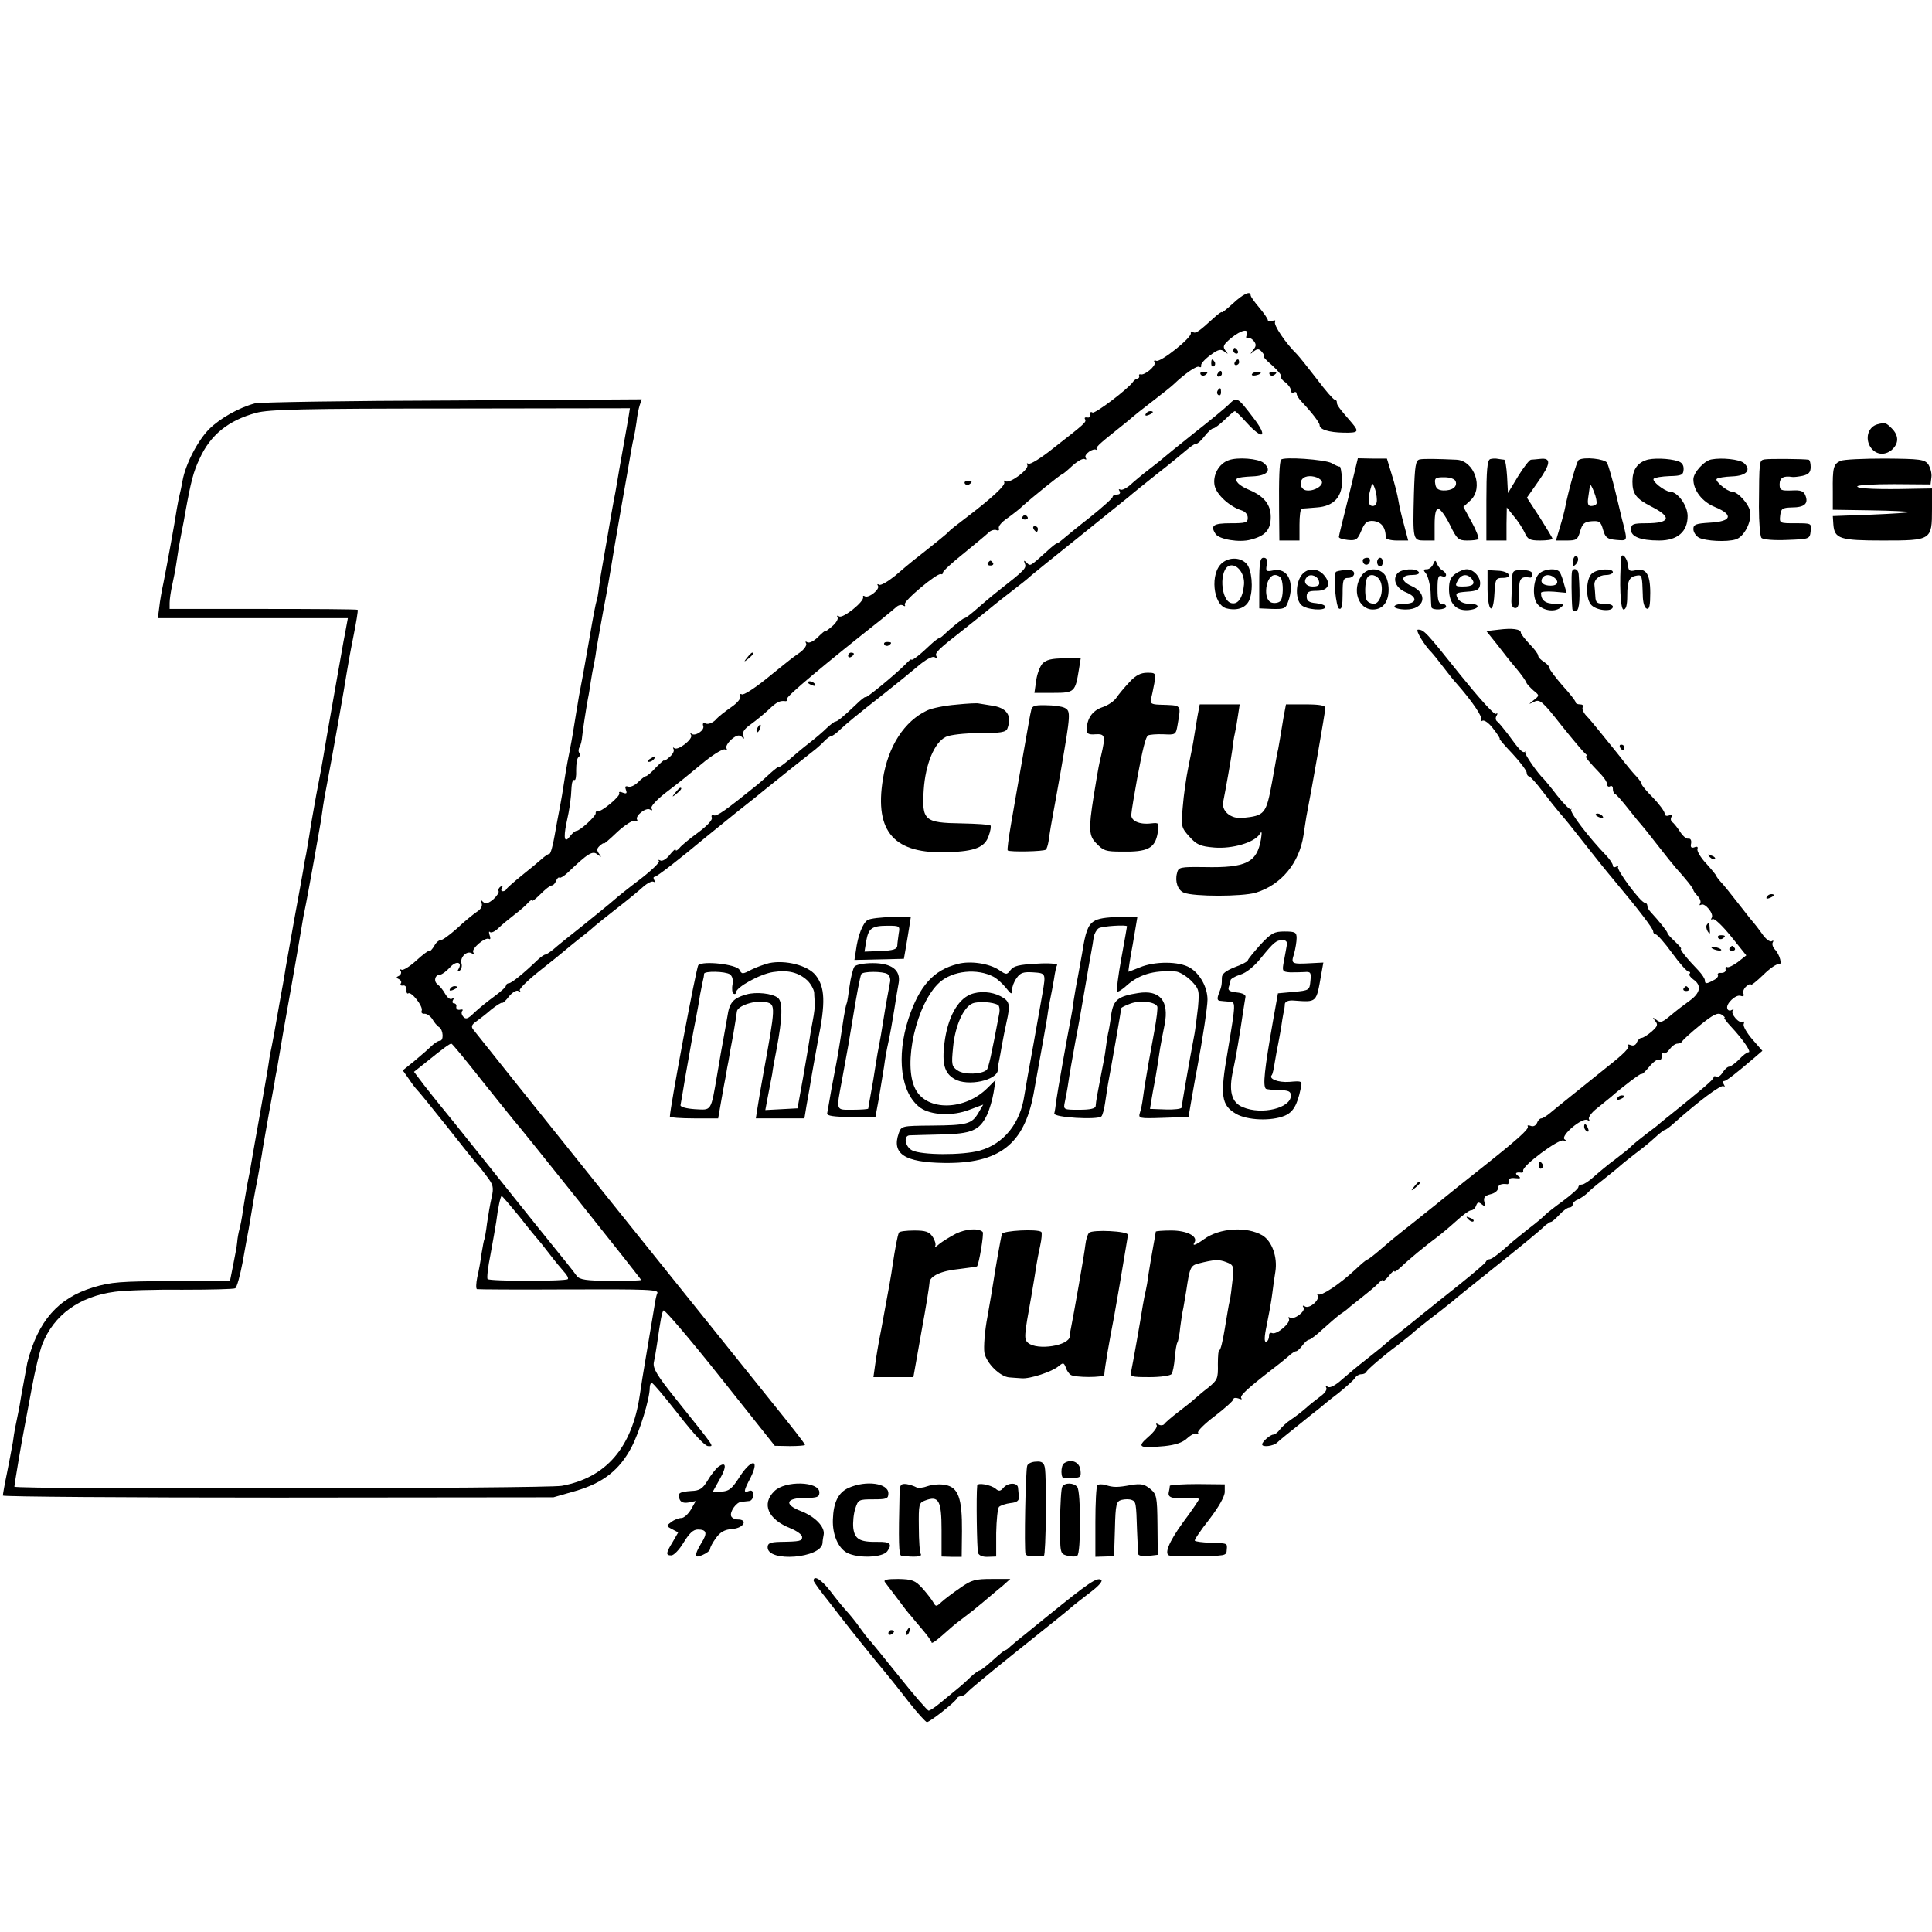 <?xml version="1.0" standalone="no"?>
<!DOCTYPE svg PUBLIC "-//W3C//DTD SVG 20010904//EN"
 "http://www.w3.org/TR/2001/REC-SVG-20010904/DTD/svg10.dtd">
<svg version="1.0" xmlns="http://www.w3.org/2000/svg"
 width="672pt" height="672pt" viewBox="0 0 672 672"
 preserveAspectRatio="xMidYMid meet">
<g transform="translate(0,672) scale(0.1,-0.1)"
fill="#000000" stroke="none">
<path d="M4288 5664 c-21 -19 -38 -33 -38 -30 0 3 -12 -5 -26 -18 -56 -51 -65
-57 -75 -51 -5 4 -8 2 -7 -4 4 -15 -105 -102 -120 -96 -7 3 -10 0 -6 -6 6 -11
-35 -46 -49 -41 -4 1 -6 -1 -5 -5 2 -5 -1 -9 -6 -10 -5 -1 -12 -6 -15 -11 -16
-24 -132 -112 -141 -107 -6 4 -9 1 -8 -7 2 -7 -3 -12 -10 -10 -8 1 -11 -1 -8
-6 6 -10 0 -15 -109 -100 -42 -34 -82 -59 -88 -55 -5 3 -7 1 -4 -4 9 -14 -60
-66 -75 -57 -6 4 -8 3 -5 -3 6 -10 -41 -54 -137 -127 -28 -21 -53 -41 -56 -45
-4 -6 -54 -46 -124 -101 -10 -8 -39 -32 -63 -53 -25 -20 -49 -34 -55 -31 -6 4
-8 2 -4 -4 7 -12 -33 -44 -46 -36 -5 3 -7 2 -6 -3 5 -15 -70 -75 -83 -67 -7 4
-9 3 -6 -3 4 -5 -5 -20 -18 -31 -14 -12 -25 -20 -25 -17 0 2 -11 -7 -25 -21
-14 -14 -30 -22 -37 -18 -6 4 -8 3 -4 -4 3 -6 -6 -20 -21 -31 -16 -11 -33 -24
-38 -28 -6 -5 -43 -34 -82 -66 -40 -32 -77 -56 -83 -52 -5 3 -8 0 -5 -7 3 -7
-11 -24 -32 -38 -20 -14 -45 -33 -54 -44 -10 -10 -25 -16 -33 -13 -10 4 -13 1
-10 -8 6 -15 -29 -38 -41 -27 -5 4 -5 2 -1 -5 7 -14 -47 -56 -59 -45 -5 4 -5
2 -2 -4 3 -6 -3 -18 -14 -27 -10 -9 -19 -15 -19 -12 0 3 -13 -9 -29 -25 -15
-17 -31 -30 -35 -30 -3 0 -15 -9 -27 -21 -11 -11 -27 -18 -34 -15 -10 3 -12 0
-8 -11 5 -13 2 -15 -11 -10 -9 4 -15 3 -12 -2 6 -9 -63 -67 -76 -63 -4 1 -7
-2 -6 -6 3 -9 -55 -62 -67 -62 -4 0 -14 -8 -21 -17 -20 -28 -25 -11 -14 43 12
54 16 84 18 127 1 16 5 26 10 24 4 -3 7 13 6 34 0 22 3 42 8 45 5 3 6 10 3 15
-4 5 -3 14 1 21 4 6 8 23 9 37 3 28 13 92 20 131 3 13 7 40 10 60 3 20 8 47
11 60 3 14 7 39 9 55 3 17 14 80 25 140 12 61 23 126 26 145 3 19 18 109 34
200 16 91 32 181 35 200 3 19 8 42 10 50 2 8 6 32 9 52 2 20 7 46 11 58 l7 21
-659 -4 c-362 -1 -671 -6 -686 -10 -56 -15 -120 -51 -159 -89 -40 -40 -83
-123 -93 -180 -3 -18 -8 -40 -10 -48 -2 -8 -7 -31 -10 -50 -7 -48 -34 -194
-46 -255 -6 -27 -13 -67 -15 -87 l-5 -38 331 0 330 0 -5 -27 c-3 -16 -7 -39
-10 -53 -9 -51 -65 -366 -70 -400 -3 -19 -14 -80 -25 -135 -10 -55 -21 -118
-24 -140 -4 -23 -9 -52 -11 -65 -3 -14 -8 -38 -10 -55 -3 -16 -16 -91 -30
-165 -13 -74 -27 -152 -31 -174 -3 -21 -8 -48 -10 -60 -2 -11 -11 -59 -19
-106 -8 -47 -17 -96 -20 -110 -3 -14 -8 -38 -10 -55 -2 -16 -16 -95 -30 -175
-14 -80 -28 -156 -30 -170 -2 -14 -8 -47 -14 -75 -5 -27 -12 -70 -16 -95 -3
-25 -9 -54 -12 -65 -3 -11 -7 -31 -8 -45 -1 -14 -8 -50 -14 -80 l-11 -55 -203
-1 c-177 -1 -211 -3 -273 -22 -122 -37 -192 -117 -229 -262 -3 -15 -15 -80
-21 -114 -3 -21 -8 -47 -10 -57 -11 -53 -14 -66 -19 -104 -4 -22 -13 -71 -21
-110 -8 -38 -14 -73 -14 -77 0 -4 431 -7 958 -7 l957 1 77 22 c96 28 153 73
195 153 28 54 63 167 63 206 0 9 3 17 8 16 4 0 45 -49 92 -109 53 -68 92 -110
103 -110 21 0 29 -13 -117 170 -60 75 -75 100 -72 120 3 14 8 42 11 63 13 90
17 112 23 119 4 3 93 -101 197 -232 l190 -239 53 -1 c28 0 52 2 52 4 0 4 -45
62 -113 146 -117 145 -1020 1271 -1041 1299 -8 10 -5 17 9 27 11 8 35 26 53
42 19 15 36 26 39 24 2 -2 13 8 24 23 12 14 26 22 32 18 7 -3 9 -3 5 2 -4 4
27 35 70 69 42 33 79 63 82 66 3 3 28 23 55 45 28 21 52 42 55 45 3 3 37 30
75 60 39 30 81 65 94 77 14 12 29 19 34 16 6 -3 7 -1 3 5 -4 7 -4 12 1 12 7 0
87 62 178 138 11 9 58 47 105 85 47 37 92 73 100 80 33 27 166 133 178 142 7
6 21 18 30 28 9 9 20 17 24 17 4 0 18 10 31 23 25 23 46 41 158 129 37 29 87
70 112 91 27 23 51 36 58 31 7 -4 9 -3 6 4 -7 10 7 24 88 87 21 17 57 45 79
63 56 46 65 52 116 92 25 19 47 38 50 41 3 3 75 61 160 129 85 69 164 132 175
141 11 10 56 46 100 81 44 34 91 73 105 85 14 12 28 21 32 20 3 -1 16 10 28
26 12 15 25 27 30 27 5 0 23 14 40 30 17 17 33 30 35 30 3 0 21 -18 41 -40 57
-63 76 -51 24 16 -57 75 -58 75 -87 46 -10 -10 -63 -54 -118 -97 -55 -44 -102
-82 -105 -85 -3 -3 -25 -21 -50 -40 -25 -19 -56 -45 -69 -57 -14 -12 -29 -19
-34 -16 -6 3 -7 1 -3 -5 4 -7 1 -12 -8 -12 -9 0 -16 -4 -16 -8 0 -5 -36 -37
-81 -73 -45 -35 -87 -70 -94 -76 -8 -7 -16 -13 -19 -13 -3 0 -18 -12 -33 -26
-62 -56 -59 -54 -72 -41 -10 9 -11 9 -6 -4 6 -15 -2 -23 -90 -92 -22 -17 -61
-50 -87 -73 -15 -13 -30 -24 -33 -24 -5 0 -45 -32 -71 -57 -7 -7 -15 -13 -18
-13 -3 0 -16 -10 -29 -22 -35 -34 -67 -59 -67 -52 0 3 -10 -5 -22 -18 -35 -35
-138 -120 -138 -113 0 3 -16 -9 -34 -27 -45 -43 -64 -58 -71 -58 -3 0 -16 -10
-29 -22 -13 -13 -40 -36 -62 -53 -21 -16 -53 -43 -71 -59 -18 -15 -33 -26 -33
-23 0 3 -13 -7 -29 -21 -16 -15 -36 -33 -46 -41 -113 -91 -141 -111 -152 -107
-7 3 -10 -1 -7 -8 3 -8 -17 -29 -48 -52 -29 -21 -58 -45 -65 -54 -7 -8 -13
-11 -13 -6 0 5 -9 -3 -21 -18 -11 -14 -26 -23 -32 -19 -7 3 -9 3 -5 -2 4 -4
-25 -32 -65 -63 -40 -30 -81 -63 -92 -73 -11 -10 -58 -48 -105 -86 -47 -37
-94 -75 -105 -85 -11 -9 -23 -17 -27 -18 -5 0 -16 -8 -26 -17 -51 -49 -93 -83
-102 -83 -5 0 -10 -4 -10 -8 0 -5 -18 -21 -41 -38 -22 -16 -53 -41 -69 -56
-22 -22 -30 -25 -39 -14 -6 7 -7 16 -3 20 4 4 0 6 -8 4 -8 -2 -14 3 -13 10 2
6 -2 12 -8 12 -5 0 -7 5 -3 12 4 7 3 8 -4 4 -6 -4 -16 4 -23 16 -7 13 -19 28
-27 34 -15 11 -9 34 9 34 6 0 21 11 34 25 22 25 45 19 29 -7 -4 -7 -3 -8 5 -4
6 4 9 16 6 25 -6 21 19 46 36 35 7 -4 9 -3 5 4 -7 12 42 54 55 46 5 -3 6 3 2
13 -3 10 -3 15 1 11 5 -4 18 2 30 14 11 11 37 32 56 47 19 14 40 33 47 41 7 8
13 11 13 7 0 -4 13 6 30 23 16 16 33 30 39 30 5 0 12 7 15 16 4 9 9 14 12 11
3 -2 15 5 28 17 71 68 87 78 104 64 15 -11 15 -11 6 2 -9 12 -9 18 2 28 8 7
14 11 14 8 0 -3 21 15 47 40 26 24 54 42 61 39 7 -2 11 -1 8 4 -8 13 31 44 45
35 7 -4 10 -3 5 4 -4 6 16 28 46 52 64 49 67 52 141 113 33 26 64 44 69 40 6
-3 8 -2 5 4 -4 5 4 19 17 31 18 15 27 17 36 9 8 -9 10 -8 5 4 -4 12 4 24 27
40 18 13 46 36 62 51 27 26 39 32 59 29 4 0 6 3 5 9 -3 8 136 124 327 275 21
17 44 36 52 43 7 7 18 10 24 6 7 -4 9 -3 6 3 -7 11 112 110 125 106 5 -2 8 1
8 6 0 5 33 35 73 67 39 32 78 64 86 72 7 7 20 11 27 8 7 -3 11 0 8 7 -2 7 11
22 29 34 18 13 43 32 54 43 32 29 132 110 137 110 2 0 18 13 36 30 18 16 37
27 43 23 6 -3 7 -1 3 5 -7 11 26 35 38 27 3 -3 4 -2 1 1 -5 8 5 17 70 69 28
22 52 42 55 45 3 3 33 27 67 53 34 26 68 53 75 60 41 39 81 66 89 61 5 -3 8
-1 7 5 -2 5 12 21 31 35 28 21 37 23 50 13 14 -10 14 -10 3 4 -10 14 -7 20 20
43 36 29 64 35 54 10 -3 -8 -2 -13 3 -10 5 3 14 -1 21 -9 10 -12 10 -19 -1
-32 -12 -16 -12 -17 2 -5 13 10 19 9 29 -3 7 -8 9 -15 6 -15 -4 0 9 -14 29
-31 19 -17 33 -34 31 -38 -3 -4 4 -14 15 -21 10 -8 19 -20 19 -28 0 -7 5 -10
10 -7 6 3 10 1 10 -4 0 -6 8 -19 18 -29 35 -37 62 -72 62 -81 0 -15 32 -25 83
-26 52 -1 55 3 30 33 -47 54 -53 63 -53 72 0 6 -3 10 -8 10 -4 0 -32 32 -62
72 -30 39 -62 79 -70 87 -38 37 -81 101 -75 111 3 6 0 7 -9 4 -9 -3 -16 -2
-16 2 0 5 -14 25 -30 44 -16 19 -30 38 -30 43 0 17 -27 4 -62 -29z m-2102
-396 c-3 -18 -12 -69 -20 -113 -8 -44 -17 -96 -20 -115 -3 -19 -8 -46 -11 -60
-3 -14 -12 -68 -21 -120 -9 -52 -18 -104 -20 -115 -2 -11 -7 -40 -10 -64 -3
-25 -7 -48 -9 -51 -2 -4 -13 -60 -24 -126 -20 -116 -27 -152 -37 -204 -2 -14
-7 -41 -10 -60 -10 -62 -13 -83 -23 -134 -10 -49 -16 -86 -26 -151 -3 -16 -7
-41 -10 -55 -3 -14 -10 -53 -16 -87 -6 -35 -14 -63 -18 -63 -4 0 -16 -8 -27
-18 -10 -9 -41 -35 -69 -57 -27 -22 -51 -43 -53 -47 -2 -5 -8 -8 -13 -8 -6 0
-7 5 -3 12 4 7 3 8 -5 4 -6 -4 -9 -11 -7 -15 3 -4 -5 -17 -18 -29 -18 -15 -27
-17 -36 -9 -8 9 -10 8 -5 -4 4 -10 -2 -22 -17 -31 -13 -9 -44 -34 -68 -57 -25
-22 -50 -41 -57 -41 -7 0 -17 -9 -23 -21 -7 -11 -14 -19 -16 -16 -3 2 -23 -13
-46 -34 -23 -21 -46 -35 -51 -32 -6 3 -7 1 -3 -5 3 -5 0 -13 -6 -16 -11 -5
-11 -7 0 -12 6 -3 10 -10 6 -15 -3 -5 0 -8 8 -7 7 2 12 -5 12 -14 -1 -10 2
-16 6 -13 11 7 52 -45 47 -60 -3 -7 1 -12 10 -11 8 0 20 -8 27 -19 6 -11 17
-24 24 -28 14 -10 16 -47 2 -47 -6 0 -18 -8 -28 -17 -10 -10 -36 -33 -59 -52
l-42 -34 22 -31 c11 -17 24 -33 27 -36 4 -3 51 -61 106 -130 54 -69 101 -127
104 -130 4 -3 18 -21 32 -40 24 -31 26 -40 18 -75 -5 -22 -12 -62 -16 -90 -3
-27 -8 -52 -9 -55 -2 -3 -6 -26 -10 -50 -3 -25 -10 -62 -15 -83 -4 -20 -5 -39
-1 -41 3 -1 141 -2 306 -1 292 1 329 0 321 -14 -2 -3 -7 -24 -10 -46 -4 -22
-15 -92 -26 -155 -11 -63 -22 -133 -25 -155 -27 -180 -117 -285 -271 -313 -57
-10 -1904 -13 -1904 -3 0 6 25 156 35 206 3 17 15 79 26 139 11 59 27 127 36
150 40 102 129 167 253 183 36 5 142 8 237 7 95 0 176 2 181 5 6 3 17 44 26
91 8 47 18 99 21 115 3 17 8 46 11 65 3 19 11 67 19 105 7 39 16 88 19 110 4
22 13 76 21 120 8 44 17 94 20 110 2 17 7 39 9 50 2 11 7 40 11 65 4 25 9 54
11 65 3 16 50 279 69 395 3 14 7 36 10 50 8 40 46 252 51 283 2 15 6 39 8 55
2 15 7 41 10 57 19 98 68 375 72 405 3 19 13 76 23 125 10 50 17 92 15 94 -2
2 -150 3 -329 3 l-325 0 0 21 c0 12 4 40 9 62 5 22 12 58 15 80 3 22 10 65 16
95 6 30 13 66 15 80 19 105 28 140 49 184 38 84 101 134 197 160 44 12 164 15
677 15 l623 1 -5 -32z m-511 -2305 c55 -69 105 -131 110 -137 23 -25 445 -554
445 -558 0 -2 -48 -4 -106 -3 -85 0 -108 4 -118 17 -12 17 -32 42 -138 173
-35 44 -122 152 -192 240 -70 88 -137 171 -148 184 -11 13 -35 44 -54 68 l-34
45 39 31 c63 51 85 67 91 67 3 0 50 -57 105 -127z m132 -475 c31 -40 60 -75
63 -78 3 -3 21 -25 40 -50 19 -25 43 -54 52 -64 10 -10 16 -22 13 -25 -4 -8
-271 -8 -279 0 -3 3 1 41 10 85 8 43 17 95 20 114 6 49 15 90 19 90 2 0 30
-33 62 -72z"/>
<path d="M4290 5500 c0 -5 5 -10 11 -10 5 0 7 5 4 10 -3 6 -8 10 -11 10 -2 0
-4 -4 -4 -10z"/>
<path d="M4213 5455 c0 -8 4 -12 9 -9 5 3 6 10 3 15 -9 13 -12 11 -12 -6z"/>
<path d="M4295 5460 c-3 -5 -1 -10 4 -10 6 0 11 5 11 10 0 6 -2 10 -4 10 -3 0
-8 -4 -11 -10z"/>
<path d="M4176 5418 c3 -5 10 -6 15 -3 13 9 11 12 -6 12 -8 0 -12 -4 -9 -9z"/>
<path d="M4235 5420 c-3 -5 -1 -10 4 -10 6 0 11 5 11 10 0 6 -2 10 -4 10 -3 0
-8 -4 -11 -10z"/>
<path d="M4355 5419 c-3 -4 2 -6 10 -5 21 3 28 13 10 13 -9 0 -18 -4 -20 -8z"/>
<path d="M4416 5418 c3 -5 10 -6 15 -3 13 9 11 12 -6 12 -8 0 -12 -4 -9 -9z"/>
<path d="M4235 5361 c-3 -5 -2 -12 3 -15 5 -3 9 1 9 9 0 17 -3 19 -12 6z"/>
<path d="M3985 5280 c-3 -6 1 -7 9 -4 18 7 21 14 7 14 -6 0 -13 -4 -16 -10z"/>
<path d="M6530 5244 c-29 -8 -42 -42 -28 -72 16 -33 52 -40 79 -16 24 22 24
49 -1 74 -20 20 -23 21 -50 14z"/>
<path d="M4273 5119 c-34 -12 -56 -53 -48 -89 7 -31 52 -72 93 -85 13 -4 22
-14 22 -26 0 -17 -7 -19 -60 -19 -60 0 -71 -8 -52 -37 12 -19 83 -31 122 -20
51 13 70 34 70 79 0 43 -23 72 -75 94 -34 14 -51 31 -42 40 3 3 27 6 53 7 53
2 69 22 39 47 -18 15 -91 21 -122 9z"/>
<path d="M4456 5121 c-6 -9 -8 -66 -7 -178 l1 -103 35 0 35 0 0 55 c0 30 3 55
8 56 4 0 27 2 52 4 61 4 91 39 88 100 -2 24 -5 43 -8 42 -3 -1 -16 5 -28 12
-24 13 -170 23 -176 12z m141 -74 c8 -14 -22 -35 -50 -33 -26 1 -32 37 -7 47
18 7 48 0 57 -14z"/>
<path d="M4691 4993 c-18 -73 -34 -136 -34 -140 -1 -5 13 -9 31 -11 29 -3 34
1 47 32 12 29 20 35 41 34 29 -3 44 -22 44 -58 0 -5 18 -10 39 -10 l39 0 -14
53 c-8 28 -17 67 -20 86 -3 19 -13 59 -23 90 l-17 56 -50 0 -51 1 -32 -133z
m98 -10 c1 -14 -5 -23 -14 -23 -16 0 -19 20 -8 59 6 23 7 23 14 5 4 -10 8 -29
8 -41z"/>
<path d="M4938 5122 c-14 -3 -17 -21 -20 -120 -4 -161 -4 -162 38 -162 l34 0
0 55 c0 38 4 55 13 55 7 0 25 -25 40 -55 24 -50 30 -55 60 -55 19 0 36 2 39 5
3 3 -7 30 -23 59 l-29 53 25 23 c46 43 13 138 -49 141 -64 3 -114 4 -128 1z
m125 -76 c7 -19 -12 -33 -43 -32 -18 1 -26 7 -28 24 -3 19 1 22 31 22 21 0 37
-6 40 -14z"/>
<path d="M5183 5123 c-10 -4 -13 -42 -13 -144 l0 -139 35 0 35 0 0 58 1 57 24
-30 c14 -16 31 -42 38 -57 10 -24 18 -28 54 -28 24 0 43 3 43 6 0 3 -20 36
-44 74 l-45 69 40 57 c43 61 45 82 7 78 -12 -1 -28 -3 -33 -3 -6 -1 -26 -27
-45 -58 l-35 -58 -3 58 c-2 31 -6 57 -10 58 -4 0 -14 2 -22 3 -8 2 -21 1 -27
-1z"/>
<path d="M5491 5120 c-7 -4 -36 -108 -47 -165 -2 -11 -10 -42 -18 -68 l-14
-47 38 0 c33 0 38 3 46 32 8 27 15 33 40 35 27 2 32 -1 40 -30 8 -28 15 -32
46 -35 39 -3 39 -5 24 56 -3 9 -14 58 -26 107 -12 50 -26 97 -30 105 -8 14
-81 22 -99 10z m62 -152 c-2 -5 -11 -8 -19 -8 -10 0 -13 8 -10 28 2 15 5 34 6
42 1 8 7 -1 14 -20 8 -19 11 -38 9 -42z"/>
<path d="M5724 5119 c-31 -11 -46 -36 -46 -74 0 -43 13 -60 66 -87 73 -37 66
-58 -19 -58 -44 0 -51 -3 -52 -20 -2 -26 32 -40 98 -40 64 0 99 31 99 85 0 37
-35 85 -62 85 -18 1 -64 37 -56 45 4 4 28 8 55 9 42 1 48 4 49 23 1 15 -6 25
-20 29 -30 10 -90 12 -112 3z"/>
<path d="M5953 5122 c-25 -4 -63 -46 -63 -69 0 -39 31 -79 76 -97 65 -27 57
-50 -19 -54 -48 -3 -57 -6 -57 -22 0 -11 9 -24 19 -30 23 -12 98 -16 129 -6
28 9 54 59 50 94 -3 27 -43 72 -64 72 -16 0 -60 37 -53 44 3 4 28 8 54 9 51 2
68 23 40 47 -15 12 -75 19 -112 12z"/>
<path d="M6137 5122 c-18 -4 -18 -3 -19 -165 0 -54 4 -103 9 -108 6 -6 45 -9
89 -7 78 3 79 3 82 31 3 27 3 27 -53 27 -55 0 -56 0 -53 27 3 24 7 27 40 28
44 0 59 13 48 41 -6 16 -16 20 -49 18 -37 -1 -41 1 -41 22 0 22 14 30 44 25 5
-1 21 1 36 4 21 5 28 12 28 31 0 13 -3 24 -7 25 -19 3 -140 4 -154 1z"/>
<path d="M6402 5117 c-25 -11 -28 -24 -27 -106 l0 -64 130 -2 c72 -1 132 -4
135 -6 3 -2 -56 -6 -130 -9 l-135 -5 2 -30 c4 -49 23 -55 173 -55 168 0 170 1
170 109 l0 72 -62 -1 c-123 -3 -198 0 -198 8 0 5 57 8 128 8 l127 -1 3 25 c2
14 -4 34 -11 45 -13 17 -28 19 -150 20 -74 0 -144 -3 -155 -8z"/>
<path d="M3356 5038 c3 -5 10 -6 15 -3 13 9 11 12 -6 12 -8 0 -12 -4 -9 -9z"/>
<path d="M3556 4922 c-3 -5 1 -9 9 -9 8 0 12 4 9 9 -3 4 -7 8 -9 8 -2 0 -6 -4
-9 -8z"/>
<path d="M3595 4880 c3 -5 8 -10 11 -10 2 0 4 5 4 10 0 6 -5 10 -11 10 -5 0
-7 -4 -4 -10z"/>
<path d="M5477 4784 c-4 -4 -7 -14 -7 -23 0 -11 3 -12 11 -4 6 6 10 16 7 23
-2 6 -7 8 -11 4z"/>
<path d="M5639 4780 c-7 -85 -3 -180 8 -180 9 0 13 16 13 48 0 52 7 66 33 70
18 3 19 1 21 -67 0 -26 6 -46 14 -48 9 -4 12 12 12 55 0 66 -15 88 -53 78 -18
-4 -23 -1 -24 16 -2 26 -22 49 -24 28z"/>
<path d="M4251 4762 c-43 -35 -32 -146 15 -158 39 -10 71 3 81 33 13 37 7 102
-11 122 -21 23 -60 24 -85 3z m76 -75 c-4 -45 -20 -70 -43 -65 -39 7 -45 121
-6 131 26 6 52 -29 49 -66z"/>
<path d="M4380 4692 l0 -88 45 -2 c41 -1 47 1 55 24 25 66 0 121 -51 110 -25
-5 -27 -3 -23 19 3 18 0 25 -11 25 -12 0 -15 -16 -15 -88z m75 18 c10 -17 9
-70 -2 -81 -6 -6 -20 -8 -30 -5 -32 10 -21 96 12 96 8 0 17 -5 20 -10z"/>
<path d="M4740 4771 c0 -17 18 -21 24 -6 3 9 0 15 -9 15 -8 0 -15 -4 -15 -9z"/>
<path d="M4790 4765 c0 -8 5 -15 10 -15 6 0 10 7 10 15 0 8 -4 15 -10 15 -5 0
-10 -7 -10 -15z"/>
<path d="M3436 4762 c-3 -5 1 -9 9 -9 8 0 12 4 9 9 -3 4 -7 8 -9 8 -2 0 -6 -4
-9 -8z"/>
<path d="M4985 4758 c-4 -10 -14 -18 -22 -18 -13 0 -13 -3 -3 -15 7 -9 14 -37
16 -63 1 -26 2 -50 3 -54 2 -12 51 -9 51 2 0 6 -7 10 -15 10 -11 0 -15 12 -15
51 0 41 3 50 15 45 19 -7 20 10 1 21 -7 4 -15 15 -18 23 -5 13 -7 12 -13 -2z"/>
<path d="M4526 4718 c-20 -29 -20 -82 0 -102 17 -17 84 -22 84 -7 0 6 -15 11
-32 13 -25 2 -33 8 -33 23 0 16 7 20 35 20 41 0 52 25 24 56 -23 25 -59 24
-78 -3z m62 -21 c3 -12 -3 -17 -22 -17 -25 0 -35 18 -19 34 12 12 38 2 41 -17z"/>
<path d="M4646 4730 c-9 -19 1 -124 12 -127 9 -4 12 11 12 51 0 49 2 56 20 56
11 0 20 7 20 15 0 10 -10 14 -31 12 -17 -1 -32 -4 -33 -7z"/>
<path d="M4736 4718 c-35 -49 -11 -118 39 -118 35 0 55 26 55 70 0 22 -7 45
-16 54 -22 23 -60 20 -78 -6z m64 -17 c15 -28 2 -81 -21 -81 -10 0 -21 5 -25
12 -8 13 -7 65 2 79 9 15 33 10 44 -10z"/>
<path d="M4860 4725 c-17 -21 -4 -51 30 -65 42 -17 39 -40 -5 -40 -19 0 -35
-4 -35 -10 0 -5 18 -10 40 -10 66 0 79 56 19 82 -38 17 -37 38 2 38 17 0 28 4
24 10 -9 15 -61 12 -75 -5z"/>
<path d="M5062 4724 c-16 -11 -22 -25 -22 -53 0 -50 25 -77 68 -73 40 4 43 22
2 22 -19 0 -33 7 -40 19 -9 18 -6 20 32 23 35 2 44 7 46 24 4 25 -22 54 -46
54 -10 0 -28 -7 -40 -16z m57 -17 c14 -18 4 -27 -31 -27 -26 0 -28 2 -18 20
12 23 33 26 49 7z"/>
<path d="M5174 4671 c1 -80 20 -93 24 -16 3 51 5 55 28 55 40 0 23 24 -17 25
l-35 2 0 -66z"/>
<path d="M5259 4698 c-1 -21 -1 -50 -2 -65 -1 -18 4 -28 14 -28 10 0 14 13 13
53 -1 51 5 58 39 53 4 0 7 5 7 12 0 9 -12 14 -35 14 -34 0 -35 -2 -36 -39z"/>
<path d="M5356 4727 c-22 -16 -28 -80 -10 -106 17 -24 59 -32 81 -15 16 12 14
13 -18 14 -34 0 -49 12 -49 38 0 4 20 6 45 4 l44 -4 -9 31 c-4 17 -11 35 -15
41 -9 14 -48 13 -69 -3z m49 -15 c19 -14 14 -29 -11 -29 -26 0 -39 11 -29 27
7 12 26 13 40 2z"/>
<path d="M5468 4733 c-3 -7 -2 -97 1 -130 0 -7 7 -10 14 -8 11 5 14 47 8 128
-1 17 -17 24 -23 10z"/>
<path d="M5538 4726 c-21 -16 -24 -84 -5 -108 17 -22 77 -28 77 -8 0 6 -13 10
-30 10 -25 0 -30 4 -31 25 -1 14 -2 31 -3 38 -3 20 15 37 40 37 13 0 24 5 24
10 0 14 -52 12 -72 -4z"/>
<path d="M5213 4530 l-43 -5 36 -45 c19 -25 49 -63 67 -84 18 -21 34 -44 36
-50 2 -6 14 -18 25 -28 21 -17 21 -17 1 -33 -20 -16 -20 -16 1 -6 20 10 29 2
95 -82 40 -50 78 -95 84 -99 5 -4 7 -8 3 -8 -8 0 7 -18 52 -65 11 -12 20 -26
20 -33 0 -7 5 -10 10 -7 6 3 10 0 10 -9 0 -8 3 -16 8 -18 4 -1 25 -25 47 -53
21 -27 42 -52 45 -55 3 -3 28 -34 55 -69 28 -36 57 -72 65 -81 32 -35 60 -70
60 -76 0 -3 7 -12 15 -21 8 -8 12 -19 9 -25 -4 -6 -3 -8 3 -5 13 8 45 -31 37
-45 -4 -6 -3 -8 3 -5 6 4 34 -23 64 -60 l53 -66 -29 -23 c-16 -12 -33 -20 -37
-18 -5 3 -7 0 -6 -8 2 -7 -5 -12 -14 -12 -10 1 -15 -2 -13 -7 3 -4 -3 -13 -14
-18 -25 -14 -31 -14 -31 -1 0 6 -10 21 -22 34 -38 39 -68 76 -61 76 3 0 -6 11
-21 25 -14 13 -26 26 -26 29 0 6 -32 45 -57 72 -7 7 -13 17 -13 23 0 6 -4 11
-9 11 -14 0 -101 117 -93 125 4 5 1 5 -5 1 -7 -4 -13 -3 -13 3 0 6 -10 21 -22
34 -61 63 -129 152 -123 161 3 3 2 4 -1 1 -4 -2 -25 19 -48 48 -22 29 -43 54
-46 57 -20 18 -69 88 -65 94 3 3 2 4 -1 1 -8 -5 -20 7 -58 60 -17 22 -34 43
-39 46 -5 4 -6 12 -2 19 5 8 4 11 -2 7 -6 -4 -61 58 -124 136 -119 149 -126
157 -147 157 -11 0 24 -57 48 -80 3 -3 21 -25 40 -50 19 -25 39 -50 45 -56 55
-62 95 -121 87 -129 -4 -5 -2 -5 4 -2 7 4 24 -9 38 -28 15 -19 25 -35 22 -35
-2 0 18 -24 45 -52 27 -29 49 -59 49 -65 0 -7 4 -13 8 -13 4 0 26 -24 47 -52
22 -29 50 -64 62 -78 13 -14 45 -54 73 -90 45 -57 82 -104 115 -143 83 -99
135 -167 135 -176 0 -6 4 -11 9 -11 5 0 31 -29 57 -65 26 -36 52 -65 58 -65 5
0 6 -3 3 -7 -4 -3 2 -12 13 -20 29 -20 25 -46 -12 -73 -34 -25 -37 -27 -77
-60 -20 -16 -27 -18 -40 -7 -14 10 -14 10 -4 -4 11 -13 8 -19 -12 -37 -14 -12
-30 -22 -35 -22 -6 0 -13 -7 -17 -16 -3 -9 -12 -13 -21 -9 -9 3 -13 3 -9 -1 7
-7 -13 -28 -74 -76 -83 -67 -176 -141 -197 -159 -12 -10 -26 -19 -31 -19 -5 0
-12 -7 -15 -16 -4 -9 -13 -14 -22 -10 -8 3 -13 2 -10 -2 5 -9 -35 -45 -174
-155 -47 -37 -98 -78 -115 -92 -16 -13 -48 -39 -71 -57 -22 -18 -55 -44 -73
-58 -18 -14 -52 -42 -76 -63 -24 -21 -46 -38 -49 -38 -3 0 -22 -16 -43 -36
-55 -51 -119 -93 -128 -85 -5 4 -5 2 -2 -4 9 -15 -29 -48 -44 -38 -7 4 -10 3
-5 -4 8 -13 -33 -44 -47 -35 -6 3 -7 2 -4 -4 8 -13 -41 -56 -58 -50 -7 3 -12
-1 -11 -10 0 -9 -4 -18 -10 -20 -7 -2 -7 16 2 58 7 34 16 83 19 108 3 25 8 60
11 78 8 51 -12 106 -45 126 -55 32 -149 26 -203 -13 -29 -21 -43 -26 -33 -11
12 21 -27 41 -81 41 -30 0 -54 -2 -54 -4 0 -2 -4 -25 -9 -52 -5 -27 -12 -69
-16 -94 -3 -25 -8 -52 -10 -60 -2 -8 -7 -31 -10 -50 -9 -58 -35 -203 -40 -227
-5 -22 -3 -23 64 -23 38 0 73 5 76 11 4 5 9 30 11 55 2 25 6 49 9 54 3 5 8 29
10 53 3 25 8 56 11 68 2 13 7 40 10 59 12 81 15 88 42 95 55 14 71 15 97 5 26
-10 27 -13 22 -63 -3 -28 -7 -61 -10 -72 -3 -11 -10 -55 -17 -97 -7 -43 -15
-76 -19 -74 -3 2 -5 -20 -5 -49 1 -50 -1 -55 -34 -82 -20 -15 -40 -33 -46 -38
-6 -6 -31 -26 -56 -45 -25 -19 -48 -39 -51 -44 -4 -4 -12 -5 -19 -1 -8 5 -11
4 -7 -2 4 -6 -9 -24 -29 -41 -41 -36 -33 -40 56 -32 38 4 63 12 79 27 13 12
29 20 34 16 6 -3 7 -2 4 4 -3 5 23 31 59 58 35 27 64 53 64 58 0 5 8 6 17 3
10 -4 14 -4 11 0 -9 8 21 35 130 119 7 5 22 18 33 27 10 10 23 18 27 18 4 0
14 9 22 20 8 11 18 20 23 20 4 0 26 16 47 36 22 20 50 44 62 53 13 8 28 20 34
26 6 5 26 21 44 35 18 14 42 34 52 44 10 11 18 16 18 12 0 -5 9 2 20 15 10 13
19 21 20 17 0 -4 10 3 23 15 27 26 85 74 123 102 15 11 46 37 68 57 23 21 46
38 52 38 7 0 15 7 18 16 5 13 9 14 20 5 12 -10 13 -8 9 8 -4 15 1 22 21 27 14
3 26 12 26 20 0 13 12 18 33 15 4 0 6 5 5 11 -2 8 6 12 22 10 19 -2 22 0 10 8
-13 9 -7 14 13 11 4 0 6 3 5 7 -5 16 123 111 140 105 12 -3 13 -2 4 4 -16 12
62 78 80 67 6 -4 8 -3 5 3 -4 6 9 24 29 39 20 16 42 34 48 39 37 33 106 85
106 80 0 -4 12 7 26 24 14 17 30 29 35 25 5 -3 9 3 9 12 0 10 3 14 7 11 3 -4
12 2 20 13 8 11 20 20 28 20 7 0 15 4 17 9 2 4 29 29 61 55 46 37 61 45 75 37
9 -6 14 -11 10 -11 -3 0 7 -14 23 -31 42 -45 72 -89 61 -89 -6 0 -20 -11 -33
-25 -13 -13 -29 -25 -34 -25 -6 0 -16 -9 -23 -20 -7 -12 -17 -18 -22 -15 -6 3
-10 2 -10 -3 0 -7 -35 -37 -153 -132 -11 -8 -24 -20 -31 -25 -6 -6 -29 -24
-51 -40 -22 -17 -44 -35 -50 -41 -5 -6 -30 -26 -55 -45 -25 -18 -58 -46 -75
-61 -16 -15 -36 -28 -42 -28 -7 0 -13 -4 -13 -9 0 -5 -24 -26 -52 -47 -29 -21
-57 -43 -63 -49 -5 -6 -32 -29 -60 -50 -27 -22 -55 -44 -61 -50 -38 -34 -65
-55 -73 -55 -5 0 -11 -4 -13 -9 -1 -4 -43 -40 -93 -80 -49 -39 -97 -77 -105
-84 -8 -6 -29 -23 -46 -37 -17 -14 -46 -37 -65 -52 -19 -14 -44 -35 -55 -45
-12 -10 -39 -31 -60 -48 -21 -16 -55 -45 -76 -63 -22 -20 -42 -31 -49 -26 -7
4 -9 3 -6 -3 4 -6 -5 -19 -19 -29 -14 -11 -38 -29 -52 -42 -15 -13 -38 -31
-52 -40 -14 -9 -31 -25 -38 -34 -7 -10 -18 -18 -23 -18 -11 0 -39 -25 -39 -34
0 -11 39 -6 52 6 7 7 40 34 73 60 33 27 67 54 75 60 8 7 37 31 65 52 27 22 54
46 58 53 4 7 14 13 22 13 7 0 15 3 17 8 4 8 59 56 108 92 18 14 38 30 44 35
17 16 69 57 106 85 18 14 38 30 44 35 6 6 61 50 121 98 120 96 180 145 200
165 8 6 16 12 20 12 3 0 16 11 29 25 13 14 28 25 35 25 6 0 11 5 11 10 0 6 8
14 17 17 9 4 24 14 33 22 8 9 33 30 54 46 21 17 48 38 60 49 11 10 37 30 56
45 19 14 49 38 65 53 17 16 33 28 36 28 3 0 17 10 31 23 84 75 165 136 173
129 5 -4 5 -1 1 6 -4 6 -4 12 1 12 8 0 43 28 104 80 l29 25 -35 40 c-19 22
-33 46 -30 53 3 7 1 11 -4 8 -12 -8 -43 29 -34 39 5 4 3 5 -4 2 -6 -4 -13 -2
-15 5 -6 17 31 51 47 44 9 -3 12 0 9 8 -3 7 2 19 11 26 8 7 15 9 15 5 0 -4 19
11 43 34 23 23 47 39 53 37 15 -6 5 34 -13 52 -7 8 -10 18 -7 24 4 6 2 8 -4 4
-6 -3 -21 8 -33 26 -13 18 -26 35 -29 38 -3 3 -21 25 -40 50 -47 60 -63 80
-77 95 -7 8 -13 16 -13 18 0 2 -16 22 -35 43 -20 21 -33 44 -31 51 3 7 -1 10
-10 6 -11 -4 -15 0 -12 13 2 11 -2 18 -9 17 -7 -2 -20 9 -30 25 -10 15 -22 30
-27 33 -5 4 -6 12 -2 18 5 7 1 9 -8 5 -10 -4 -16 -1 -16 7 -1 8 -19 32 -40 54
-22 22 -40 43 -40 48 0 4 -8 15 -17 25 -10 10 -30 34 -45 53 -14 19 -36 45
-47 59 -11 14 -31 38 -43 53 -13 16 -31 38 -41 48 -10 11 -15 24 -12 29 4 6
-1 10 -9 10 -9 0 -16 3 -16 8 0 4 -20 30 -45 57 -24 28 -45 55 -45 60 0 6 -9
16 -20 23 -11 7 -20 16 -20 22 0 5 -13 23 -30 40 -16 17 -30 35 -30 39 0 13
-30 17 -77 11z"/>
<path d="M3076 4478 c3 -5 10 -6 15 -3 13 9 11 12 -6 12 -8 0 -12 -4 -9 -9z"/>
<path d="M2599 4433 c-13 -16 -12 -17 4 -4 16 13 21 21 13 21 -2 0 -10 -8 -17
-17z"/>
<path d="M2950 4439 c0 -5 5 -7 10 -4 6 3 10 8 10 11 0 2 -4 4 -10 4 -5 0 -10
-5 -10 -11z"/>
<path d="M3626 4412 c-9 -10 -19 -37 -22 -60 l-6 -42 66 0 c74 0 76 3 89 83
l6 37 -58 0 c-43 0 -62 -5 -75 -18z"/>
<path d="M3929 4348 c-17 -18 -38 -43 -46 -55 -8 -12 -30 -27 -49 -33 -35 -12
-54 -40 -54 -79 0 -13 7 -17 30 -15 34 2 36 -5 20 -74 -6 -23 -12 -57 -15 -75
-3 -17 -8 -48 -11 -67 -18 -114 -17 -138 10 -164 24 -25 32 -28 86 -28 92 -2
118 11 127 66 5 34 5 35 -23 32 -41 -5 -71 9 -69 31 1 15 11 73 20 123 20 108
30 146 38 152 6 3 30 5 54 4 42 -2 43 -2 49 33 12 73 17 67 -64 70 -27 1 -32
5 -29 19 3 9 8 34 12 55 6 36 5 37 -25 37 -22 0 -40 -9 -61 -32z"/>
<path d="M2810 4346 c0 -2 7 -7 16 -10 8 -3 12 -2 9 4 -6 10 -25 14 -25 6z"/>
<path d="M3325 4269 c-38 -3 -83 -12 -100 -20 -79 -37 -136 -124 -154 -239
-30 -185 40 -262 229 -254 91 3 126 17 139 57 6 16 9 33 6 36 -3 3 -49 6 -101
7 -129 2 -138 10 -131 117 6 89 37 165 77 184 14 7 64 13 116 13 74 0 93 3 98
16 17 45 -2 73 -56 80 -18 3 -37 6 -43 7 -5 2 -41 0 -80 -4z"/>
<path d="M3586 4246 c-3 -11 -9 -48 -15 -81 -34 -194 -42 -238 -55 -315 -8
-46 -13 -86 -11 -88 6 -6 127 -4 133 3 3 3 7 16 9 28 2 12 5 36 8 52 3 17 7
39 9 50 2 11 14 76 26 145 34 197 35 207 13 218 -10 5 -39 9 -66 9 -40 1 -48
-2 -51 -21z"/>
<path d="M4165 4228 c-4 -24 -9 -56 -12 -73 -2 -16 -11 -61 -19 -100 -8 -38
-17 -102 -20 -141 -6 -68 -6 -72 23 -104 25 -28 38 -34 87 -38 62 -5 138 17
157 46 8 13 9 9 5 -17 -14 -81 -51 -100 -196 -97 -86 1 -91 0 -96 -21 -8 -29
3 -60 24 -68 34 -14 202 -14 250 0 88 27 151 102 166 200 3 22 8 51 10 65 19
96 66 367 66 378 0 8 -20 12 -69 12 l-68 0 -8 -42 c-10 -62 -17 -102 -19 -113
-2 -5 -11 -57 -21 -113 -21 -114 -25 -119 -103 -127 -41 -4 -75 24 -67 58 8
40 26 141 31 177 2 19 6 46 9 58 3 13 8 41 11 63 l6 39 -70 0 -69 0 -8 -42z"/>
<path d="M2635 4189 c-4 -6 -5 -12 -2 -15 2 -3 7 2 10 11 7 17 1 20 -8 4z"/>
<path d="M5635 4120 c3 -5 8 -10 11 -10 2 0 4 5 4 10 0 6 -5 10 -11 10 -5 0
-7 -4 -4 -10z"/>
<path d="M2260 4080 c-9 -6 -10 -10 -3 -10 6 0 15 5 18 10 8 12 4 12 -15 0z"/>
<path d="M2349 3963 c-13 -16 -12 -17 4 -4 16 13 21 21 13 21 -2 0 -10 -8 -17
-17z"/>
<path d="M5550 3886 c0 -2 7 -7 16 -10 8 -3 12 -2 9 4 -6 10 -25 14 -25 6z"/>
<path d="M5947 3739 c7 -7 15 -10 18 -7 3 3 -2 9 -12 12 -14 6 -15 5 -6 -5z"/>
<path d="M6145 3600 c-3 -6 1 -7 9 -4 18 7 21 14 7 14 -6 0 -13 -4 -16 -10z"/>
<path d="M3018 3520 c-17 -11 -34 -53 -41 -107 l-5 -32 86 2 86 2 7 40 c4 22
9 55 12 73 l5 32 -66 0 c-37 0 -75 -5 -84 -10z m108 -47 c-2 -16 -5 -35 -5
-43 -1 -12 -15 -16 -57 -18 l-57 -2 6 37 c8 44 19 53 75 53 41 0 43 -1 38 -27z"/>
<path d="M3804 3515 c-20 -13 -29 -38 -40 -110 -3 -16 -10 -54 -15 -83 -6 -29
-12 -67 -15 -85 -2 -18 -6 -43 -9 -57 -12 -61 -47 -258 -51 -288 -2 -18 -5
-38 -7 -45 -2 -14 151 -23 164 -10 4 4 10 26 13 48 3 22 8 51 10 65 9 46 46
258 46 263 0 3 15 10 34 17 33 11 81 6 91 -10 3 -4 -2 -43 -10 -87 -8 -43 -17
-93 -20 -110 -3 -18 -8 -48 -11 -65 -3 -18 -7 -45 -9 -60 -2 -15 -6 -37 -10
-48 -6 -20 -4 -21 81 -18 l88 3 12 70 c7 39 15 86 19 105 18 96 35 208 35 233
0 43 -26 90 -61 111 -38 23 -123 23 -175 1 -20 -8 -38 -15 -39 -15 -1 0 5 43
15 95 l16 95 -66 0 c-41 0 -73 -5 -86 -15z m116 -17 c0 -2 -9 -52 -20 -113
-11 -60 -17 -111 -15 -114 3 -2 15 5 28 16 46 43 98 59 175 54 13 0 37 -15 54
-31 29 -30 30 -34 25 -93 -4 -34 -9 -75 -12 -92 -19 -99 -45 -251 -45 -257 0
-5 -25 -8 -55 -7 l-55 2 5 31 c3 17 7 42 10 56 3 14 7 40 10 58 3 17 7 47 10
65 3 17 10 55 16 84 16 82 -17 121 -92 109 -71 -11 -86 -24 -94 -75 -3 -25 -8
-55 -11 -66 -2 -11 -6 -34 -8 -52 -2 -18 -9 -56 -15 -85 -13 -66 -19 -99 -20
-115 -1 -9 -19 -13 -57 -13 -55 0 -56 0 -50 28 3 15 9 45 12 67 3 22 14 85 24
140 11 55 26 143 35 195 9 52 18 106 21 120 3 14 6 36 8 49 2 13 10 27 17 32
12 8 99 13 99 7z"/>
<path d="M5936 3502 c-2 -4 -1 -14 4 -22 7 -11 9 -9 7 8 -1 24 -3 26 -11 14z"/>
<path d="M4383 3433 c-23 -26 -43 -50 -43 -54 0 -3 -20 -14 -45 -23 -32 -13
-45 -23 -45 -37 0 -25 -1 -30 -11 -56 -6 -16 -5 -23 4 -24 6 -1 21 -2 32 -3
24 -1 24 0 -5 -174 -27 -154 -22 -186 29 -216 39 -23 123 -26 169 -7 29 12 44
36 56 94 6 27 6 28 -39 24 -40 -3 -74 11 -61 24 2 2 7 22 10 44 4 23 9 52 12
65 3 14 7 39 10 55 2 17 6 39 8 50 3 11 5 26 5 33 1 8 12 13 29 12 84 -6 80
-10 98 93 l7 39 -39 -2 c-73 -4 -74 -3 -63 32 5 18 9 43 9 55 0 20 -5 23 -42
23 -36 0 -46 -5 -85 -47z m93 0 c-2 -10 -6 -35 -10 -55 -7 -36 -6 -38 21 -40
15 0 38 0 51 1 21 2 23 -2 20 -31 -3 -32 -4 -33 -58 -38 l-55 -5 -17 -95 c-30
-171 -36 -226 -25 -237 3 -2 23 -4 46 -5 33 0 41 -4 41 -19 0 -43 -101 -68
-167 -40 -40 16 -50 57 -34 128 10 46 23 123 35 205 3 21 7 43 8 50 2 8 -10
14 -30 16 -25 3 -32 7 -28 19 3 8 6 18 6 23 0 5 15 14 34 20 21 6 50 30 72 58
45 55 53 62 76 62 11 0 16 -6 14 -17z"/>
<path d="M5976 3458 c3 -5 10 -6 15 -3 13 9 11 12 -6 12 -8 0 -12 -4 -9 -9z"/>
<path d="M5954 3422 c4 -3 14 -7 22 -8 9 -1 13 0 10 4 -4 3 -14 7 -22 8 -9 1
-13 0 -10 -4z"/>
<path d="M6016 3422 c-3 -5 1 -9 9 -9 8 0 12 4 9 9 -3 4 -7 8 -9 8 -2 0 -6 -4
-9 -8z"/>
<path d="M2675 3370 c-16 -4 -44 -14 -62 -23 -30 -16 -33 -16 -41 0 -11 19
-127 32 -143 16 -7 -7 -99 -497 -99 -527 0 -3 38 -6 84 -6 l84 0 11 63 c6 34
13 73 16 87 2 14 6 36 9 50 2 14 9 54 16 89 6 36 12 72 13 82 1 21 66 42 103
33 32 -8 32 -13 -11 -249 -8 -44 -17 -97 -20 -117 l-6 -38 85 0 84 0 7 43 c4
23 9 51 11 62 5 33 24 138 29 165 27 133 25 186 -8 228 -27 34 -105 54 -162
42z m134 -61 c11 -11 22 -30 23 -42 0 -12 2 -29 2 -37 1 -8 -2 -35 -7 -60 -5
-25 -10 -56 -12 -70 -2 -14 -12 -72 -22 -130 l-19 -105 -56 -3 -56 -3 9 48 c5
26 12 62 15 78 2 17 9 55 15 85 21 110 22 165 5 179 -19 16 -77 22 -110 12
-46 -13 -59 -28 -66 -77 -5 -27 -11 -62 -14 -79 -3 -16 -13 -70 -21 -120 -23
-134 -19 -126 -78 -123 -30 2 -51 8 -50 14 1 5 9 50 17 100 9 49 18 103 21
119 3 17 10 55 16 85 6 30 12 66 14 80 3 14 7 34 9 45 3 11 5 23 5 28 1 10 73
9 90 -2 8 -6 12 -19 9 -35 -3 -15 -1 -29 3 -32 5 -3 9 -1 9 4 0 18 83 64 129
71 52 8 89 -1 120 -30z"/>
<path d="M3331 3367 c-84 -21 -133 -76 -171 -190 -43 -133 -27 -260 41 -310
37 -26 112 -30 171 -7 l48 18 -17 -29 c-23 -39 -40 -43 -163 -44 -103 -1 -105
-1 -114 -27 -25 -71 20 -101 157 -103 192 -3 279 64 312 240 29 162 48 264 50
285 2 14 6 36 9 50 3 13 8 42 12 64 3 22 8 45 11 49 3 5 -28 8 -72 5 -60 -3
-80 -8 -90 -22 -13 -17 -15 -17 -40 0 -34 23 -101 33 -144 21z m126 -45 c12
-7 31 -24 42 -38 18 -23 21 -24 21 -8 0 11 7 30 16 42 13 19 24 22 57 20 45
-3 45 -3 33 -73 -3 -16 -17 -95 -31 -175 -15 -80 -29 -161 -32 -180 -14 -97
-72 -169 -155 -192 -61 -17 -204 -16 -236 1 -24 13 -30 50 -9 52 6 0 55 2 108
3 109 2 136 14 162 68 9 19 19 54 23 78 l7 44 -28 -28 c-79 -79 -211 -82 -251
-4 -45 86 4 299 84 371 46 41 131 50 189 19z"/>
<path d="M3375 3261 c-45 -19 -79 -81 -90 -169 -9 -72 0 -105 35 -125 45 -27
149 -5 151 32 0 9 2 23 4 31 2 8 6 33 10 55 4 22 11 58 16 80 14 62 11 73 -21
90 -31 16 -73 19 -105 6z m97 -37 c4 -3 6 -15 4 -27 -27 -144 -38 -193 -44
-198 -16 -16 -78 -18 -100 -3 -22 14 -23 20 -17 81 7 75 36 140 68 153 21 8
71 5 89 -6z"/>
<path d="M2972 3358 c-5 -7 -13 -38 -17 -68 -4 -30 -8 -57 -10 -60 -2 -3 -6
-24 -10 -47 -9 -60 -16 -105 -20 -128 -2 -11 -8 -45 -14 -75 -6 -30 -13 -70
-16 -88 -3 -19 -7 -39 -8 -45 -1 -8 24 -12 83 -12 l85 0 12 65 c6 36 14 85 18
110 3 25 10 63 15 85 5 22 14 72 20 110 6 39 13 82 16 97 7 44 -25 68 -90 68
-31 0 -58 -5 -64 -12z m115 -26 c7 -4 11 -17 9 -27 -2 -11 -7 -38 -11 -60 -4
-22 -9 -51 -11 -65 -7 -45 -14 -85 -19 -110 -3 -13 -7 -42 -11 -65 -3 -22 -10
-62 -15 -89 -5 -27 -9 -50 -9 -52 0 -2 -24 -4 -54 -4 -60 0 -58 -7 -37 105 20
108 26 143 36 205 14 88 27 155 31 162 7 10 75 10 91 0z"/>
<path d="M1565 3280 c-3 -6 1 -7 9 -4 18 7 21 14 7 14 -6 0 -13 -4 -16 -10z"/>
<path d="M5856 3282 c-3 -5 1 -9 9 -9 8 0 12 4 9 9 -3 4 -7 8 -9 8 -2 0 -6 -4
-9 -8z"/>
<path d="M5625 2900 c-3 -6 1 -7 9 -4 18 7 21 14 7 14 -6 0 -13 -4 -16 -10z"/>
<path d="M5510 2801 c0 -6 4 -13 10 -16 6 -3 7 1 4 9 -7 18 -14 21 -14 7z"/>
<path d="M5353 2665 c0 -8 4 -12 9 -9 5 3 6 10 3 15 -9 13 -12 11 -12 -6z"/>
<path d="M4919 2593 c-13 -16 -12 -17 4 -4 16 13 21 21 13 21 -2 0 -10 -8 -17
-17z"/>
<path d="M5107 2479 c7 -7 15 -10 18 -7 3 3 -2 9 -12 12 -14 6 -15 5 -6 -5z"/>
<path d="M3325 2429 c-21 -11 -47 -27 -58 -36 -11 -10 -18 -13 -14 -7 3 6 -1
20 -9 32 -12 18 -25 22 -64 22 -27 0 -51 -3 -53 -7 -5 -8 -14 -58 -23 -118 -4
-29 -8 -53 -39 -220 -9 -44 -18 -99 -21 -122 l-6 -43 69 0 70 0 28 158 c16 86
28 163 28 170 0 23 40 42 103 48 32 4 60 8 62 9 7 6 25 115 20 120 -14 14 -58
11 -93 -6z"/>
<path d="M3485 2428 c-4 -13 -23 -121 -30 -168 -2 -14 -11 -67 -20 -118 -10
-51 -14 -108 -11 -127 7 -37 55 -84 87 -86 10 -1 29 -2 42 -3 29 -3 107 23
129 42 16 13 18 13 25 -4 3 -11 11 -22 17 -26 14 -10 116 -10 117 0 2 29 17
114 34 202 6 32 34 195 41 240 3 19 7 40 7 45 2 13 -123 19 -135 7 -5 -5 -11
-24 -13 -43 -3 -30 -42 -250 -50 -289 -2 -8 -4 -21 -4 -28 -2 -33 -113 -50
-145 -23 -15 13 -14 23 11 161 8 46 16 96 18 110 2 14 8 44 13 67 5 23 7 44 4
48 -12 11 -133 5 -137 -7z"/>
<path d="M3573 1622 c-6 -14 -11 -291 -6 -307 3 -9 26 -11 64 -6 7 1 10 274 3
307 -3 16 -11 22 -30 20 -15 0 -29 -7 -31 -14z"/>
<path d="M3702 1631 c-14 -8 -13 -58 1 -53 4 1 19 2 33 2 22 0 25 4 22 27 -3
27 -31 40 -56 24z"/>
<path d="M2497 1617 c-8 -7 -25 -28 -36 -47 -17 -28 -27 -35 -57 -36 -42 -3
-49 -8 -40 -29 4 -10 14 -14 31 -11 l25 5 -17 -30 c-10 -16 -24 -29 -33 -29
-9 0 -25 -6 -35 -14 -18 -13 -18 -14 3 -25 l21 -11 -19 -33 c-24 -39 -25 -47
-5 -47 9 0 28 20 43 45 19 31 33 45 49 45 31 0 35 -12 12 -48 -26 -44 -24 -54
6 -40 14 6 25 15 25 21 0 5 9 22 20 37 15 21 30 30 58 32 39 3 55 33 18 33
-11 0 -21 6 -23 12 -5 15 18 48 35 49 6 1 19 2 27 3 8 0 15 10 15 21 0 13 -5
18 -15 14 -20 -8 -19 -1 6 47 34 69 0 65 -43 -5 -23 -35 -34 -43 -58 -44 l-31
-1 25 45 c25 44 22 63 -7 41z"/>
<path d="M2693 1533 c-45 -44 -22 -98 57 -129 22 -9 40 -22 40 -30 0 -14 -6
-16 -77 -17 -35 -1 -43 -5 -43 -19 0 -53 187 -38 191 15 0 6 2 20 4 29 5 27
-30 63 -79 82 -60 23 -53 46 15 46 42 0 49 3 49 19 0 39 -120 42 -157 4z"/>
<path d="M2952 1545 c-36 -16 -53 -50 -55 -110 -2 -52 18 -99 49 -116 39 -20
123 -17 140 5 19 26 10 34 -34 33 -61 -1 -79 9 -84 48 -2 19 1 50 7 68 10 31
12 32 63 32 46 0 52 2 52 21 0 35 -77 46 -138 19z"/>
<path d="M3129 1530 c-4 -173 -3 -220 6 -221 43 -6 73 -4 68 5 -4 5 -7 48 -7
94 -1 80 0 85 22 93 47 18 57 0 57 -102 l0 -93 35 -1 35 0 1 90 c1 114 -13
152 -58 160 -18 4 -46 1 -61 -4 -16 -6 -34 -8 -40 -4 -7 4 -22 9 -34 11 -19 2
-23 -2 -24 -28z"/>
<path d="M3399 1553 c-4 -35 -1 -223 3 -235 4 -9 17 -14 35 -13 l28 1 0 82 c1
45 5 86 10 91 6 5 24 11 40 13 21 2 30 8 29 21 -1 9 -2 24 -3 32 -1 19 -35 19
-51 0 -10 -12 -16 -13 -27 -3 -18 14 -63 22 -64 11z"/>
<path d="M3695 1549 c-4 -5 -7 -60 -8 -122 0 -111 0 -111 25 -118 14 -4 30 -4
35 0 13 8 13 222 0 239 -12 15 -43 16 -52 1z"/>
<path d="M3817 1554 c-4 -4 -7 -62 -7 -128 l0 -121 32 1 33 1 3 95 c2 87 5 96
23 101 12 3 27 3 35 0 15 -6 16 -8 19 -108 2 -38 3 -75 4 -80 0 -6 16 -9 35
-7 l33 4 -1 105 c-1 99 -3 106 -26 125 -20 16 -32 18 -65 13 -48 -9 -63 -9
-90 0 -11 3 -24 3 -28 -1z"/>
<path d="M4069 1552 c0 -4 -2 -15 -4 -24 -3 -18 14 -22 78 -18 15 1 27 -1 27
-5 0 -3 -25 -40 -55 -80 -51 -70 -68 -114 -45 -116 6 0 42 -1 80 -1 115 0 116
0 117 22 2 23 4 22 -59 24 -26 1 -49 4 -52 7 -3 2 20 36 50 74 33 43 54 80 54
96 l0 26 -95 1 c-52 0 -95 -3 -96 -6z"/>
<path d="M2830 1222 c0 -4 24 -37 53 -73 28 -37 63 -81 77 -99 14 -18 53 -66
86 -107 34 -40 86 -105 115 -143 30 -38 58 -69 63 -70 10 0 99 70 104 82 2 5
8 8 14 8 6 0 16 6 22 13 6 8 81 70 166 138 161 129 168 134 197 159 9 8 39 31
66 52 28 21 44 39 37 43 -15 9 -42 -9 -185 -125 -23 -19 -60 -48 -80 -65 -21
-16 -44 -36 -51 -42 -7 -7 -15 -13 -18 -13 -3 0 -22 -16 -43 -35 -21 -19 -41
-35 -45 -35 -4 0 -18 -10 -31 -22 -13 -13 -34 -32 -48 -43 -13 -11 -39 -32
-57 -47 -19 -16 -37 -28 -42 -28 -4 0 -52 55 -106 123 -54 67 -100 124 -104
127 -3 3 -16 20 -29 38 -13 19 -34 45 -47 59 -13 14 -38 45 -56 69 -30 39 -58
57 -58 36z"/>
<path d="M3078 1217 c5 -7 25 -33 44 -58 19 -26 40 -53 47 -60 6 -8 25 -30 41
-49 16 -19 30 -38 30 -42 0 -8 17 5 64 47 12 11 35 29 50 40 15 11 44 34 64
51 21 17 50 43 67 56 l29 26 -64 0 c-57 0 -71 -3 -110 -31 -25 -17 -54 -39
-65 -49 -18 -17 -20 -17 -29 -1 -5 9 -22 31 -38 49 -25 27 -35 31 -84 32 -40
0 -52 -3 -46 -11z"/>
<path d="M3155 1049 c-4 -6 -5 -12 -2 -15 2 -3 7 2 10 11 7 17 1 20 -8 4z"/>
<path d="M3090 1039 c0 -5 5 -7 10 -4 6 3 10 8 10 11 0 2 -4 4 -10 4 -5 0 -10
-5 -10 -11z"/>
</g>
</svg>
